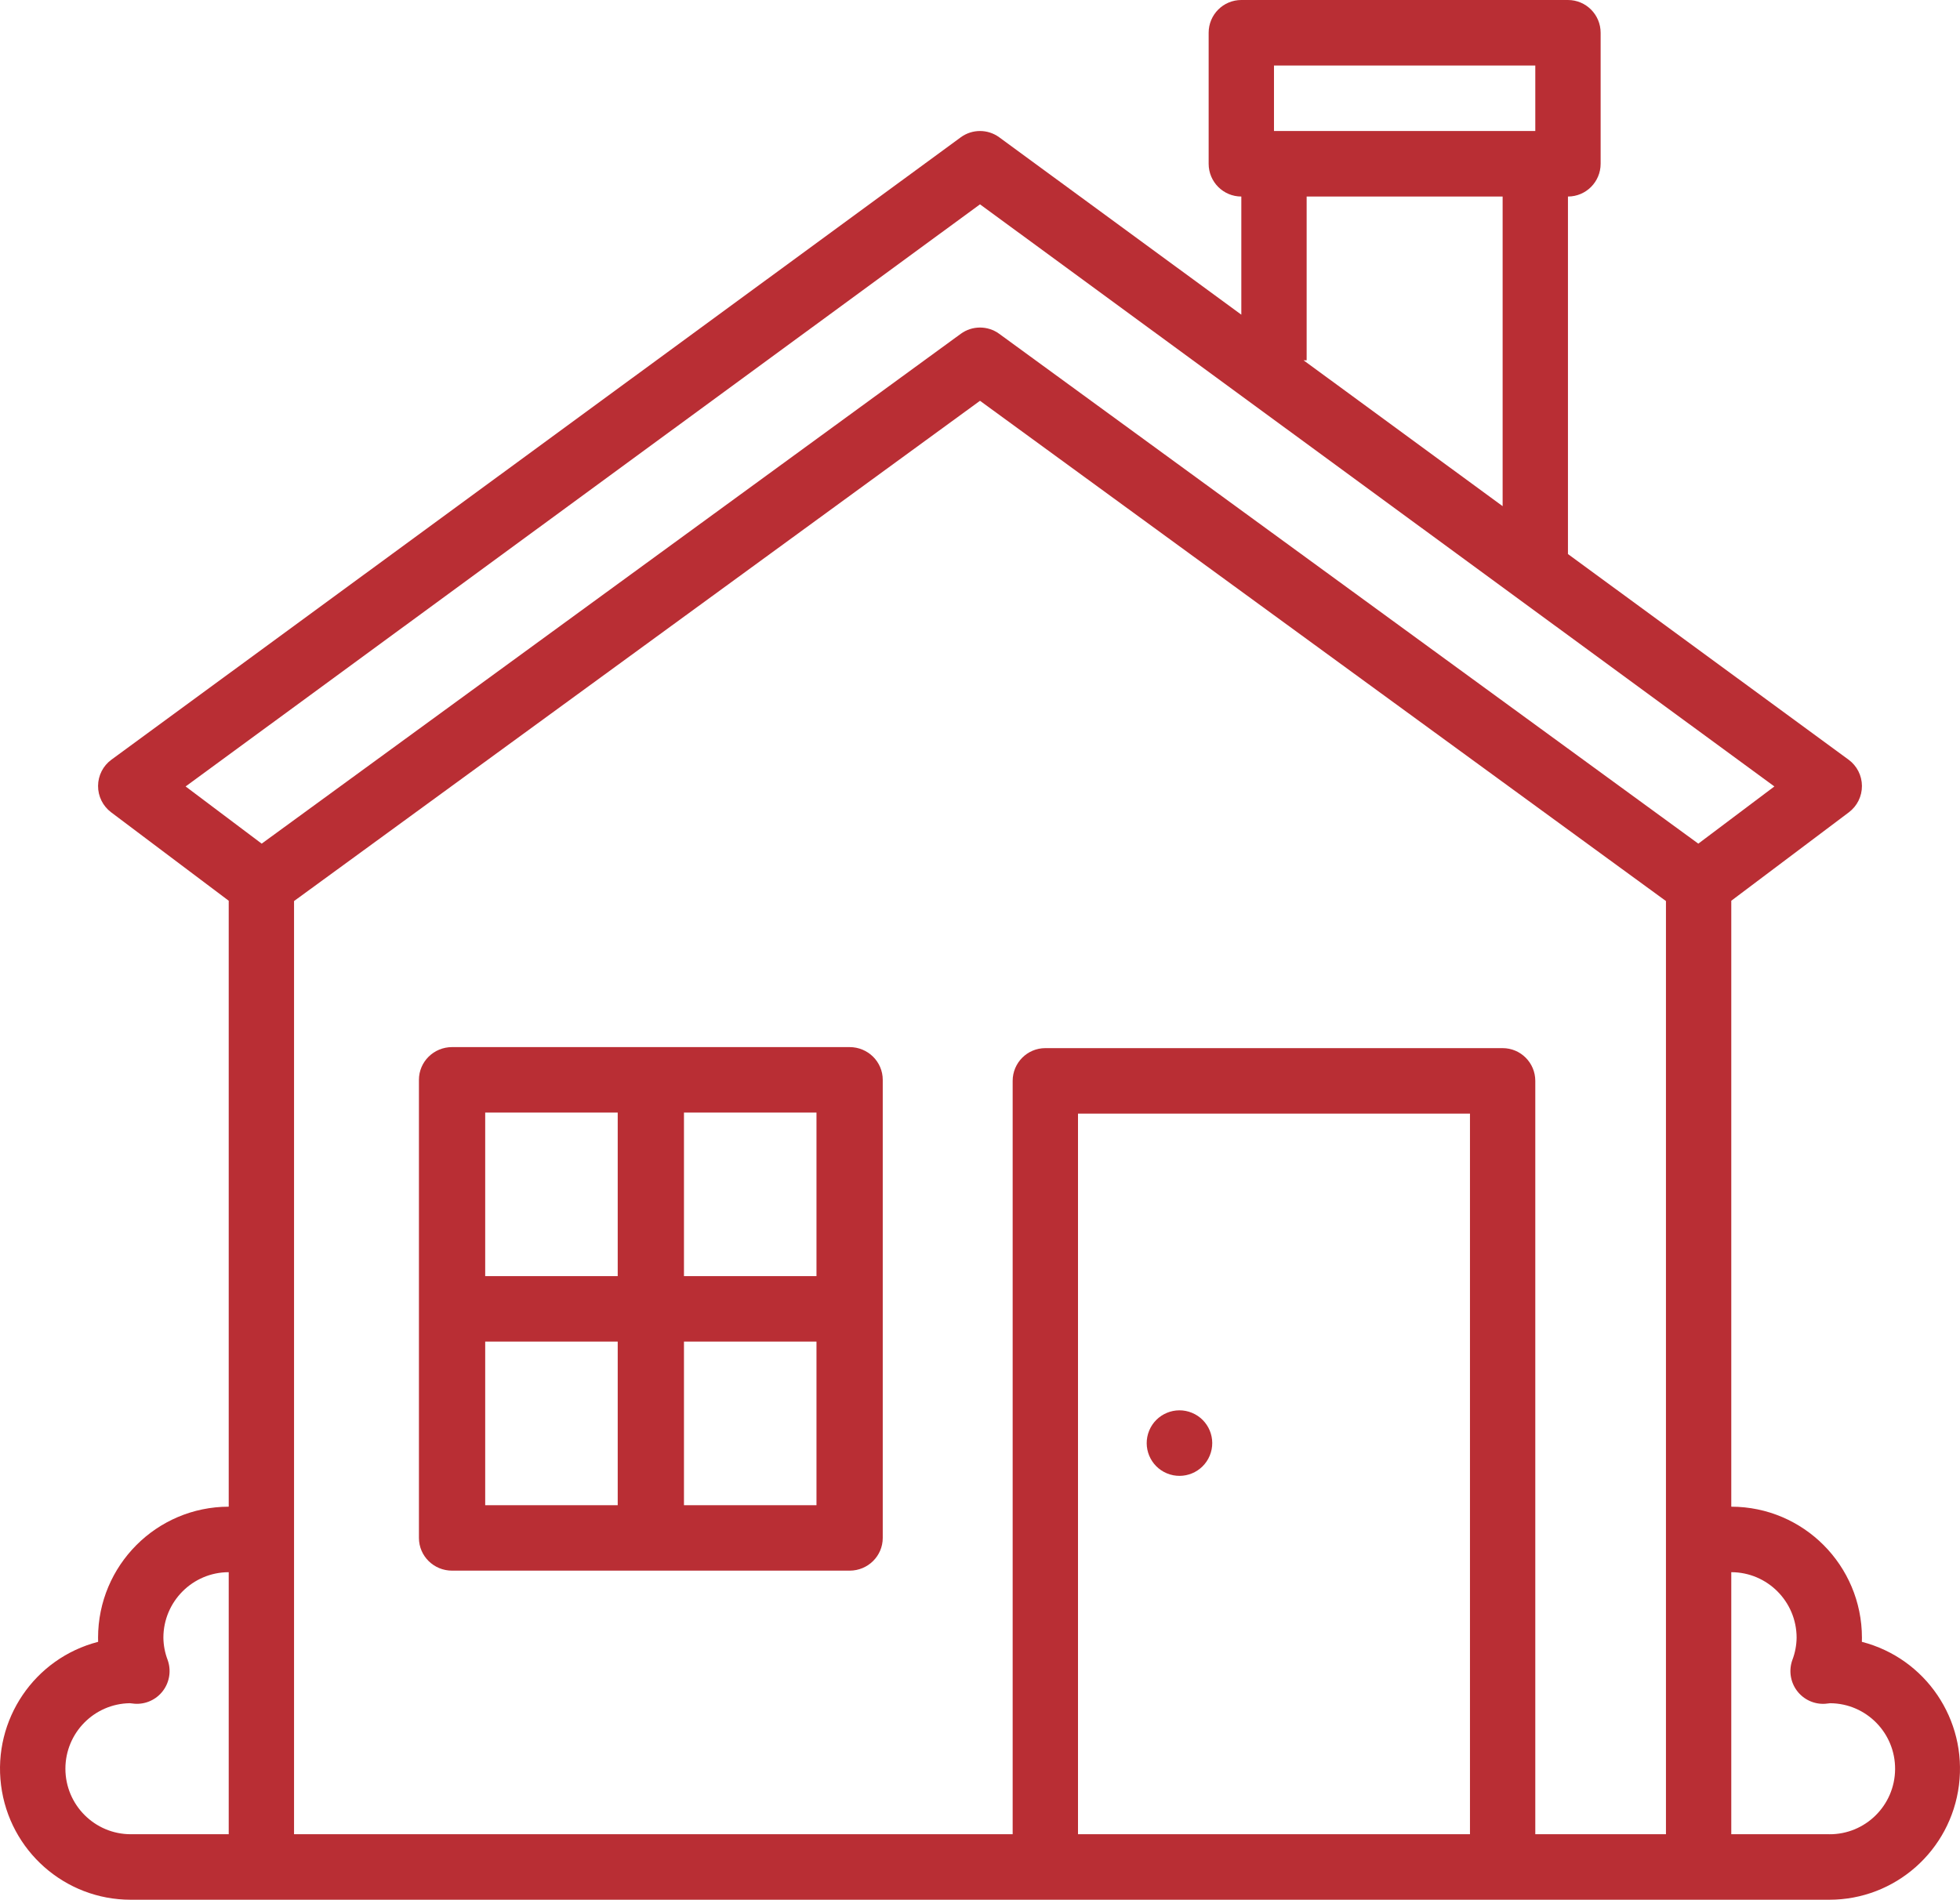 <svg xmlns="http://www.w3.org/2000/svg" xmlns:xlink="http://www.w3.org/1999/xlink" width="131px" height="127px" viewBox="0 0 131 127"><title>Group</title><g id="Page-1" stroke="none" stroke-width="1" fill="none" fill-rule="evenodd"><g id="Medium-Copy-4" transform="translate(-1109, -3948)" fill="#B92E34" fill-rule="nonzero"><g id="Group" transform="translate(1109, 3948)"><path d="M124.441,109.759 C124.444,109.666 124.446,109.574 124.446,109.483 C124.441,104.648 120.534,100.73 115.713,100.724 L115.713,60.216 L123.573,54.303 C124.126,53.887 124.45,53.232 124.446,52.538 C124.442,51.844 124.11,51.193 123.551,50.784 L104.797,37.039 L104.797,13.138 C106.003,13.138 106.981,12.158 106.981,10.948 L106.981,2.19 C106.981,0.98 106.003,0 104.797,0 L82.966,0 C81.76,0 80.782,0.98 80.782,2.19 L80.782,10.948 C80.782,12.158 81.76,13.138 82.966,13.138 L82.966,21.037 L66.788,9.18 C66.021,8.618 64.979,8.618 64.212,9.18 L7.449,50.784 C6.89,51.193 6.558,51.844 6.554,52.538 C6.55,53.232 6.874,53.887 7.427,54.303 L15.287,60.216 L15.287,100.724 C10.466,100.73 6.559,104.648 6.554,109.483 C6.554,109.574 6.556,109.666 6.559,109.759 C2.297,110.858 -0.483,114.964 0.07,119.342 C0.623,123.72 4.337,127.002 8.737,127 L122.263,127 C126.663,127.002 130.377,123.72 130.93,119.342 C131.483,114.964 128.703,110.858 124.441,109.759 Z M85.149,4.379 L102.614,4.379 L102.614,8.759 L85.149,8.759 L85.149,4.379 Z M87.332,24.086 L87.332,13.138 L100.431,13.138 L100.431,33.838 L87.125,24.086 L87.332,24.086 Z M65.5,13.66 L118.594,52.575 L113.51,56.399 L66.784,22.315 C66.019,21.757 64.981,21.757 64.216,22.315 L17.49,56.399 L12.406,52.575 L65.5,13.66 Z M4.371,118.241 C4.373,115.849 6.287,113.901 8.672,113.862 L8.677,113.862 C8.788,113.878 8.9,113.891 9.014,113.898 C9.749,113.945 10.458,113.617 10.899,113.025 C11.34,112.434 11.455,111.66 11.203,110.965 C11.023,110.492 10.927,109.99 10.92,109.483 C10.923,107.065 12.876,105.106 15.287,105.103 L15.287,122.621 L8.737,122.621 C6.327,122.618 4.374,120.659 4.371,118.241 L4.371,118.241 Z M98.248,122.621 L72.05,122.621 L72.05,74.448 L98.248,74.448 L98.248,122.621 Z M102.614,122.621 L102.614,72.259 C102.614,71.049 101.637,70.069 100.431,70.069 L69.866,70.069 C68.661,70.069 67.683,71.049 67.683,72.259 L67.683,122.621 L19.653,122.621 L19.653,60.236 L65.5,26.794 L111.347,60.236 L111.347,122.621 L102.614,122.621 Z M122.263,122.621 L115.713,122.621 L115.713,105.103 C118.124,105.106 120.077,107.065 120.08,109.483 C120.073,109.99 119.978,110.493 119.797,110.967 C119.545,111.661 119.66,112.435 120.101,113.027 C120.542,113.618 121.251,113.946 121.986,113.9 C122.1,113.892 122.212,113.879 122.323,113.863 L122.328,113.863 C124.74,113.881 126.68,115.857 126.662,118.275 C126.644,120.694 124.674,122.64 122.263,122.622 L122.263,122.621 Z" id="Shape"></path><path d="M56.786,70 L30.214,70 C28.991,70 28,70.979 28,72.188 L28,102.812 C28,104.021 28.991,105 30.214,105 L56.786,105 C58.009,105 59,104.021 59,102.812 L59,72.188 C59,70.979 58.009,70 56.786,70 Z M54.571,85.312 L45.714,85.312 L45.714,74.375 L54.571,74.375 L54.571,85.312 Z M41.286,74.375 L41.286,85.312 L32.429,85.312 L32.429,74.375 L41.286,74.375 Z M32.429,89.688 L41.286,89.688 L41.286,100.625 L32.429,100.625 L32.429,89.688 Z M45.714,100.625 L45.714,89.688 L54.571,89.688 L54.571,100.625 L45.714,100.625 Z" id="Shape"></path><circle id="Oval" transform="translate(78.832, 96.473) rotate(-67.5) translate(-78.832, -96.473)" cx="78.832" cy="96.473" r="2.19"></circle></g></g></g></svg>